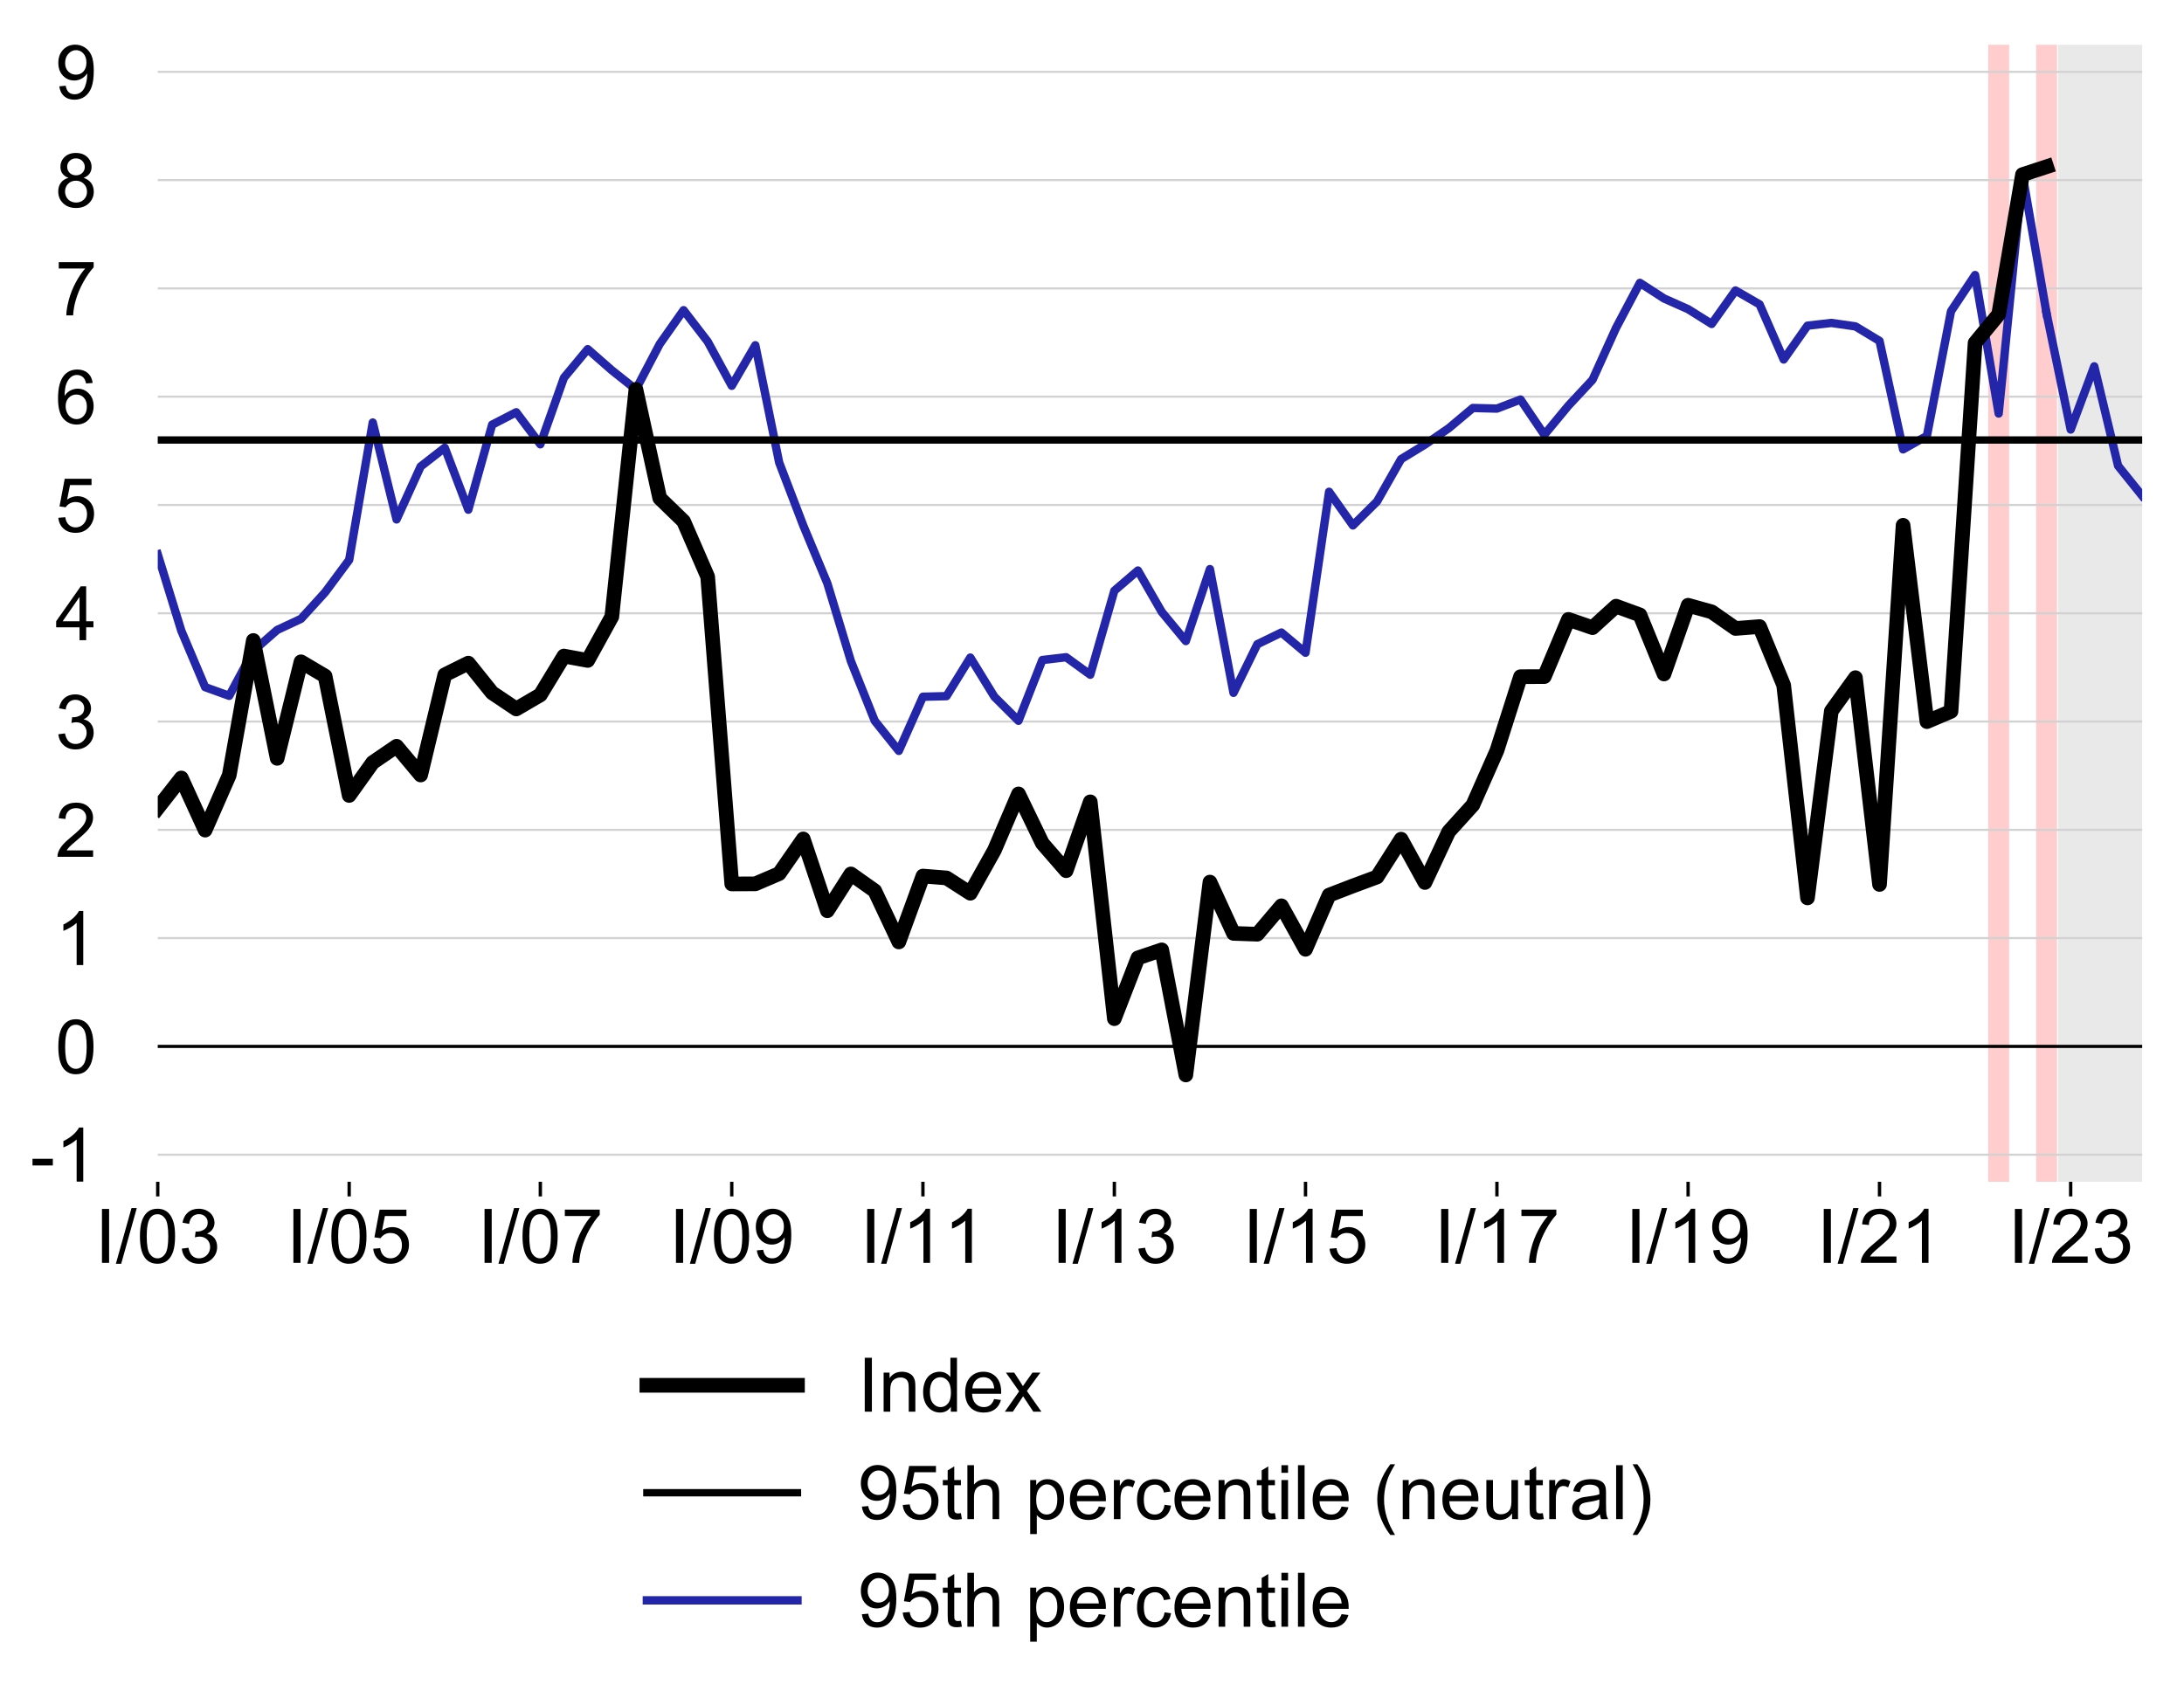 <?xml version="1.0" encoding="utf-8" standalone="no"?>
<!DOCTYPE svg PUBLIC "-//W3C//DTD SVG 1.1//EN"
  "http://www.w3.org/Graphics/SVG/1.1/DTD/svg11.dtd">
<!-- Created with matplotlib (http://matplotlib.org/) -->
<svg height="406pt" version="1.1" viewBox="0 0 522 406" width="522pt" xmlns="http://www.w3.org/2000/svg" xmlns:xlink="http://www.w3.org/1999/xlink">
 <defs>
  <style type="text/css">
*{stroke-linecap:butt;stroke-linejoin:round;}
  </style>
 </defs>
 <g id="figure_1">
  <g id="patch_1">
   <path d="M 0 406.843 
L 522.703 406.843 
L 522.703 0 
L 0 0 
z
" style="fill:none;"/>
  </g>
  <g id="axes_1">
   <g id="patch_2">
    <path d="M 37.703 282.5 
L 512.003 282.5 
L 512.003 10.7 
L 37.703 10.7 
z
" style="fill:none;"/>
   </g>
   <g id="line2d_1">
    <path clip-path="url(#pa43cd94ad0)" d="M 477.704 282.5 
L 477.704 10.7 
" style="fill:none;stroke:#ffcdcd;stroke-linecap:square;stroke-width:5;"/>
   </g>
   <g id="line2d_2">
    <path clip-path="url(#pa43cd94ad0)" d="M 489.158 282.5 
L 489.158 10.7 
" style="fill:none;stroke:#ffcdcd;stroke-linecap:square;stroke-width:5;"/>
   </g>
   <g id="line2d_3">
    <path clip-path="url(#pa43cd94ad0)" d="M 494.916 282.5 
L 494.916 10.7 
" style="fill:none;stroke:#e9e9e9;stroke-linecap:square;stroke-width:6;"/>
   </g>
   <g id="line2d_4">
    <path clip-path="url(#pa43cd94ad0)" d="M 500.549 282.5 
L 500.549 10.7 
" style="fill:none;stroke:#e9e9e9;stroke-linecap:square;stroke-width:6;"/>
   </g>
   <g id="line2d_5">
    <path clip-path="url(#pa43cd94ad0)" d="M 506.245 282.5 
L 506.245 10.7 
" style="fill:none;stroke:#e9e9e9;stroke-linecap:square;stroke-width:6;"/>
   </g>
   <g id="line2d_6">
    <path clip-path="url(#pa43cd94ad0)" d="M 512.003 282.5 
L 512.003 10.7 
" style="fill:none;stroke:#e9e9e9;stroke-linecap:square;stroke-width:6;"/>
   </g>
   <g id="matplotlib.axis_1">
    <g id="xtick_1">
     <g id="line2d_7">
      <defs>
       <path d="M 0 0 
L 0 3.5 
" id="m996bd8e508" style="stroke:#000000;stroke-width:0.8;"/>
      </defs>
      <g>
       <use style="stroke:#000000;stroke-width:0.8;" x="357.784" xlink:href="#m996bd8e508" y="282.5"/>
      </g>
     </g>
     <g id="text_1">
      <!-- I/17 -->
      <defs>
       <path d="M 9.328 0 
L 9.328 71.578 
L 18.797 71.578 
L 18.797 0 
z
" id="ArialMT-49"/>
       <path d="M 0 -1.219 
L 20.75 72.797 
L 27.781 72.797 
L 7.078 -1.219 
z
" id="ArialMT-2f"/>
       <path d="M 37.25 0 
L 28.469 0 
L 28.469 56 
Q 25.297 52.984 20.141 49.953 
Q 14.984 46.922 10.891 45.406 
L 10.891 53.906 
Q 18.266 57.375 23.781 62.297 
Q 29.297 67.234 31.594 71.875 
L 37.25 71.875 
z
" id="ArialMT-31"/>
       <path d="M 4.734 62.203 
L 4.734 70.656 
L 51.078 70.656 
L 51.078 63.812 
Q 44.234 56.547 37.516 44.484 
Q 30.812 32.422 27.156 19.672 
Q 24.516 10.688 23.781 0 
L 14.75 0 
Q 14.891 8.453 18.062 20.406 
Q 21.234 32.375 27.172 43.484 
Q 33.109 54.594 39.797 62.203 
z
" id="ArialMT-37"/>
      </defs>
      <g transform="translate(342.773 301.884)scale(0.18 -0.18)">
       <use xlink:href="#ArialMT-49"/>
       <use x="27.783" xlink:href="#ArialMT-2f"/>
       <use x="55.566" xlink:href="#ArialMT-31"/>
       <use x="111.182" xlink:href="#ArialMT-37"/>
      </g>
     </g>
    </g>
    <g id="xtick_2">
     <g id="line2d_8">
      <g>
       <use style="stroke:#000000;stroke-width:0.8;" x="220.588" xlink:href="#m996bd8e508" y="282.5"/>
      </g>
     </g>
     <g id="text_2">
      <!-- I/11 -->
      <g transform="translate(205.588 301.884)scale(0.18 -0.18)">
       <use xlink:href="#ArialMT-49"/>
       <use x="27.783" xlink:href="#ArialMT-2f"/>
       <use x="55.566" xlink:href="#ArialMT-31"/>
       <use x="111.072" xlink:href="#ArialMT-31"/>
      </g>
     </g>
    </g>
    <g id="xtick_3">
     <g id="line2d_9">
      <g>
       <use style="stroke:#000000;stroke-width:0.8;" x="312.031" xlink:href="#m996bd8e508" y="282.5"/>
      </g>
     </g>
     <g id="text_3">
      <!-- I/15 -->
      <defs>
       <path d="M 4.156 18.75 
L 13.375 19.531 
Q 14.406 12.797 18.141 9.391 
Q 21.875 6 27.156 6 
Q 33.5 6 37.891 10.781 
Q 42.281 15.578 42.281 23.484 
Q 42.281 31 38.062 35.344 
Q 33.844 39.703 27 39.703 
Q 22.75 39.703 19.328 37.766 
Q 15.922 35.844 13.969 32.766 
L 5.719 33.844 
L 12.641 70.609 
L 48.25 70.609 
L 48.25 62.203 
L 19.672 62.203 
L 15.828 42.969 
Q 22.266 47.469 29.344 47.469 
Q 38.719 47.469 45.156 40.969 
Q 51.609 34.469 51.609 24.266 
Q 51.609 14.547 45.953 7.469 
Q 39.062 -1.219 27.156 -1.219 
Q 17.391 -1.219 11.203 4.25 
Q 5.031 9.719 4.156 18.75 
" id="ArialMT-35"/>
      </defs>
      <g transform="translate(297.021 301.884)scale(0.18 -0.18)">
       <use xlink:href="#ArialMT-49"/>
       <use x="27.783" xlink:href="#ArialMT-2f"/>
       <use x="55.566" xlink:href="#ArialMT-31"/>
       <use x="111.182" xlink:href="#ArialMT-35"/>
      </g>
     </g>
    </g>
    <g id="xtick_4">
     <g id="line2d_10">
      <g>
       <use style="stroke:#000000;stroke-width:0.8;" x="266.341" xlink:href="#m996bd8e508" y="282.5"/>
      </g>
     </g>
     <g id="text_4">
      <!-- I/13 -->
      <defs>
       <path d="M 4.203 18.891 
L 12.984 20.062 
Q 14.5 12.594 18.141 9.297 
Q 21.781 6 27 6 
Q 33.203 6 37.469 10.297 
Q 41.75 14.594 41.75 20.953 
Q 41.75 27 37.797 30.922 
Q 33.844 34.859 27.734 34.859 
Q 25.25 34.859 21.531 33.891 
L 22.516 41.609 
Q 23.391 41.5 23.922 41.5 
Q 29.547 41.5 34.031 44.422 
Q 38.531 47.359 38.531 53.469 
Q 38.531 58.297 35.25 61.469 
Q 31.984 64.656 26.812 64.656 
Q 21.688 64.656 18.266 61.422 
Q 14.844 58.203 13.875 51.766 
L 5.078 53.328 
Q 6.688 62.156 12.391 67.016 
Q 18.109 71.875 26.609 71.875 
Q 32.469 71.875 37.391 69.359 
Q 42.328 66.844 44.938 62.5 
Q 47.562 58.156 47.562 53.266 
Q 47.562 48.641 45.062 44.828 
Q 42.578 41.016 37.703 38.766 
Q 44.047 37.312 47.562 32.688 
Q 51.078 28.078 51.078 21.141 
Q 51.078 11.766 44.234 5.25 
Q 37.406 -1.266 26.953 -1.266 
Q 17.531 -1.266 11.297 4.344 
Q 5.078 9.969 4.203 18.891 
" id="ArialMT-33"/>
      </defs>
      <g transform="translate(251.331 301.884)scale(0.18 -0.18)">
       <use xlink:href="#ArialMT-49"/>
       <use x="27.783" xlink:href="#ArialMT-2f"/>
       <use x="55.566" xlink:href="#ArialMT-31"/>
       <use x="111.182" xlink:href="#ArialMT-33"/>
      </g>
     </g>
    </g>
    <g id="xtick_5">
     <g id="line2d_11">
      <g>
       <use style="stroke:#000000;stroke-width:0.8;" x="449.226" xlink:href="#m996bd8e508" y="282.5"/>
      </g>
     </g>
     <g id="text_5">
      <!-- I/21 -->
      <defs>
       <path d="M 50.344 8.453 
L 50.344 0 
L 3.031 0 
Q 2.938 3.172 4.047 6.109 
Q 5.859 10.938 9.828 15.625 
Q 13.812 20.312 21.344 26.469 
Q 33.016 36.031 37.109 41.625 
Q 41.219 47.219 41.219 52.203 
Q 41.219 57.422 37.469 61 
Q 33.734 64.594 27.734 64.594 
Q 21.391 64.594 17.578 60.781 
Q 13.766 56.984 13.719 50.25 
L 4.688 51.172 
Q 5.609 61.281 11.656 66.578 
Q 17.719 71.875 27.938 71.875 
Q 38.234 71.875 44.234 66.156 
Q 50.25 60.453 50.25 52 
Q 50.25 47.703 48.484 43.547 
Q 46.734 39.406 42.656 34.812 
Q 38.578 30.219 29.109 22.219 
Q 21.188 15.578 18.938 13.203 
Q 16.703 10.844 15.234 8.453 
z
" id="ArialMT-32"/>
      </defs>
      <g transform="translate(434.216 301.884)scale(0.18 -0.18)">
       <use xlink:href="#ArialMT-49"/>
       <use x="27.783" xlink:href="#ArialMT-2f"/>
       <use x="55.566" xlink:href="#ArialMT-32"/>
       <use x="111.182" xlink:href="#ArialMT-31"/>
      </g>
     </g>
    </g>
    <g id="xtick_6">
     <g id="line2d_12">
      <g>
       <use style="stroke:#000000;stroke-width:0.8;" x="494.916" xlink:href="#m996bd8e508" y="282.5"/>
      </g>
     </g>
     <g id="text_6">
      <!-- I/23 -->
      <g transform="translate(479.906 301.884)scale(0.18 -0.18)">
       <use xlink:href="#ArialMT-49"/>
       <use x="27.783" xlink:href="#ArialMT-2f"/>
       <use x="55.566" xlink:href="#ArialMT-32"/>
       <use x="111.182" xlink:href="#ArialMT-33"/>
      </g>
     </g>
    </g>
    <g id="xtick_7">
     <g id="line2d_13">
      <g>
       <use style="stroke:#000000;stroke-width:0.8;" x="129.146" xlink:href="#m996bd8e508" y="282.5"/>
      </g>
     </g>
     <g id="text_7">
      <!-- I/07 -->
      <defs>
       <path d="M 4.156 35.297 
Q 4.156 48 6.766 55.734 
Q 9.375 63.484 14.516 67.672 
Q 19.672 71.875 27.484 71.875 
Q 33.25 71.875 37.594 69.547 
Q 41.938 67.234 44.766 62.859 
Q 47.609 58.5 49.219 52.219 
Q 50.828 45.953 50.828 35.297 
Q 50.828 22.703 48.234 14.969 
Q 45.656 7.234 40.5 3 
Q 35.359 -1.219 27.484 -1.219 
Q 17.141 -1.219 11.234 6.203 
Q 4.156 15.141 4.156 35.297 
M 13.188 35.297 
Q 13.188 17.672 17.312 11.828 
Q 21.438 6 27.484 6 
Q 33.547 6 37.672 11.859 
Q 41.797 17.719 41.797 35.297 
Q 41.797 52.984 37.672 58.781 
Q 33.547 64.594 27.391 64.594 
Q 21.344 64.594 17.719 59.469 
Q 13.188 52.938 13.188 35.297 
" id="ArialMT-30"/>
      </defs>
      <g transform="translate(114.135 301.884)scale(0.18 -0.18)">
       <use xlink:href="#ArialMT-49"/>
       <use x="27.783" xlink:href="#ArialMT-2f"/>
       <use x="55.566" xlink:href="#ArialMT-30"/>
       <use x="111.182" xlink:href="#ArialMT-37"/>
      </g>
     </g>
    </g>
    <g id="xtick_8">
     <g id="line2d_14">
      <g>
       <use style="stroke:#000000;stroke-width:0.8;" x="403.474" xlink:href="#m996bd8e508" y="282.5"/>
      </g>
     </g>
     <g id="text_8">
      <!-- I/19 -->
      <defs>
       <path d="M 5.469 16.547 
L 13.922 17.328 
Q 14.984 11.375 18.016 8.688 
Q 21.047 6 25.781 6 
Q 29.828 6 32.875 7.859 
Q 35.938 9.719 37.891 12.812 
Q 39.844 15.922 41.156 21.188 
Q 42.484 26.469 42.484 31.938 
Q 42.484 32.516 42.438 33.688 
Q 39.797 29.5 35.234 26.875 
Q 30.672 24.266 25.344 24.266 
Q 16.453 24.266 10.297 30.703 
Q 4.156 37.156 4.156 47.703 
Q 4.156 58.594 10.578 65.234 
Q 17 71.875 26.656 71.875 
Q 33.641 71.875 39.422 68.109 
Q 45.219 64.359 48.219 57.391 
Q 51.219 50.438 51.219 37.25 
Q 51.219 23.531 48.234 15.406 
Q 45.266 7.281 39.375 3.031 
Q 33.5 -1.219 25.594 -1.219 
Q 17.188 -1.219 11.859 3.438 
Q 6.547 8.109 5.469 16.547 
M 41.453 48.141 
Q 41.453 55.719 37.422 60.156 
Q 33.406 64.594 27.734 64.594 
Q 21.875 64.594 17.531 59.812 
Q 13.188 55.031 13.188 47.406 
Q 13.188 40.578 17.312 36.297 
Q 21.438 32.031 27.484 32.031 
Q 33.594 32.031 37.516 36.297 
Q 41.453 40.578 41.453 48.141 
" id="ArialMT-39"/>
      </defs>
      <g transform="translate(388.463 301.884)scale(0.18 -0.18)">
       <use xlink:href="#ArialMT-49"/>
       <use x="27.783" xlink:href="#ArialMT-2f"/>
       <use x="55.566" xlink:href="#ArialMT-31"/>
       <use x="111.182" xlink:href="#ArialMT-39"/>
      </g>
     </g>
    </g>
    <g id="xtick_9">
     <g id="line2d_15">
      <g>
       <use style="stroke:#000000;stroke-width:0.8;" x="83.456" xlink:href="#m996bd8e508" y="282.5"/>
      </g>
     </g>
     <g id="text_9">
      <!-- I/05 -->
      <g transform="translate(68.445 301.884)scale(0.18 -0.18)">
       <use xlink:href="#ArialMT-49"/>
       <use x="27.783" xlink:href="#ArialMT-2f"/>
       <use x="55.566" xlink:href="#ArialMT-30"/>
       <use x="111.182" xlink:href="#ArialMT-35"/>
      </g>
     </g>
    </g>
    <g id="xtick_10">
     <g id="line2d_16">
      <g>
       <use style="stroke:#000000;stroke-width:0.8;" x="174.898" xlink:href="#m996bd8e508" y="282.5"/>
      </g>
     </g>
     <g id="text_10">
      <!-- I/09 -->
      <g transform="translate(159.888 301.884)scale(0.18 -0.18)">
       <use xlink:href="#ArialMT-49"/>
       <use x="27.783" xlink:href="#ArialMT-2f"/>
       <use x="55.566" xlink:href="#ArialMT-30"/>
       <use x="111.182" xlink:href="#ArialMT-39"/>
      </g>
     </g>
    </g>
    <g id="xtick_11">
     <g id="line2d_17">
      <g>
       <use style="stroke:#000000;stroke-width:0.8;" x="37.703" xlink:href="#m996bd8e508" y="282.5"/>
      </g>
     </g>
     <g id="text_11">
      <!-- I/03 -->
      <g transform="translate(22.693 301.884)scale(0.18 -0.18)">
       <use xlink:href="#ArialMT-49"/>
       <use x="27.783" xlink:href="#ArialMT-2f"/>
       <use x="55.566" xlink:href="#ArialMT-30"/>
       <use x="111.182" xlink:href="#ArialMT-33"/>
      </g>
     </g>
    </g>
   </g>
   <g id="matplotlib.axis_2">
    <g id="ytick_1">
     <g id="text_12">
      <!-- -1 -->
      <defs>
       <path d="M 3.172 21.484 
L 3.172 30.328 
L 30.172 30.328 
L 30.172 21.484 
z
" id="ArialMT-2d"/>
      </defs>
      <g transform="translate(7.2 282.471)scale(0.18 -0.18)">
       <use xlink:href="#ArialMT-2d"/>
       <use x="33.301" xlink:href="#ArialMT-31"/>
      </g>
     </g>
    </g>
    <g id="ytick_2">
     <g id="text_13">
      <!-- 0 -->
      <g transform="translate(13.193 256.585)scale(0.18 -0.18)">
       <use xlink:href="#ArialMT-30"/>
      </g>
     </g>
    </g>
    <g id="ytick_3">
     <g id="text_14">
      <!-- 1 -->
      <g transform="translate(13.193 230.699)scale(0.18 -0.18)">
       <use xlink:href="#ArialMT-31"/>
      </g>
     </g>
    </g>
    <g id="ytick_4">
     <g id="text_15">
      <!-- 2 -->
      <g transform="translate(13.193 204.813)scale(0.18 -0.18)">
       <use xlink:href="#ArialMT-32"/>
      </g>
     </g>
    </g>
    <g id="ytick_5">
     <g id="text_16">
      <!-- 3 -->
      <g transform="translate(13.193 178.928)scale(0.18 -0.18)">
       <use xlink:href="#ArialMT-33"/>
      </g>
     </g>
    </g>
    <g id="ytick_6">
     <g id="text_17">
      <!-- 4 -->
      <defs>
       <path d="M 32.328 0 
L 32.328 17.141 
L 1.266 17.141 
L 1.266 25.203 
L 33.938 71.578 
L 41.109 71.578 
L 41.109 25.203 
L 50.781 25.203 
L 50.781 17.141 
L 41.109 17.141 
L 41.109 0 
z
M 32.328 25.203 
L 32.328 57.469 
L 9.906 25.203 
z
" id="ArialMT-34"/>
      </defs>
      <g transform="translate(13.193 153.042)scale(0.18 -0.18)">
       <use xlink:href="#ArialMT-34"/>
      </g>
     </g>
    </g>
    <g id="ytick_7">
     <g id="text_18">
      <!-- 5 -->
      <g transform="translate(13.193 127.156)scale(0.18 -0.18)">
       <use xlink:href="#ArialMT-35"/>
      </g>
     </g>
    </g>
    <g id="ytick_8">
     <g id="text_19">
      <!-- 6 -->
      <defs>
       <path d="M 49.75 54.047 
L 41.016 53.375 
Q 39.844 58.547 37.703 60.891 
Q 34.125 64.656 28.906 64.656 
Q 24.703 64.656 21.531 62.312 
Q 17.391 59.281 14.984 53.469 
Q 12.594 47.656 12.5 36.922 
Q 15.672 41.75 20.266 44.094 
Q 24.859 46.438 29.891 46.438 
Q 38.672 46.438 44.844 39.969 
Q 51.031 33.5 51.031 23.25 
Q 51.031 16.5 48.125 10.719 
Q 45.219 4.938 40.141 1.859 
Q 35.062 -1.219 28.609 -1.219 
Q 17.625 -1.219 10.688 6.859 
Q 3.766 14.938 3.766 33.5 
Q 3.766 54.25 11.422 63.672 
Q 18.109 71.875 29.438 71.875 
Q 37.891 71.875 43.281 67.141 
Q 48.688 62.406 49.75 54.047 
M 13.875 23.188 
Q 13.875 18.656 15.797 14.5 
Q 17.719 10.359 21.188 8.172 
Q 24.656 6 28.469 6 
Q 34.031 6 38.031 10.484 
Q 42.047 14.984 42.047 22.703 
Q 42.047 30.125 38.078 34.391 
Q 34.125 38.672 28.125 38.672 
Q 22.172 38.672 18.016 34.391 
Q 13.875 30.125 13.875 23.188 
" id="ArialMT-36"/>
      </defs>
      <g transform="translate(13.193 101.271)scale(0.18 -0.18)">
       <use xlink:href="#ArialMT-36"/>
      </g>
     </g>
    </g>
    <g id="ytick_9">
     <g id="text_20">
      <!-- 7 -->
      <g transform="translate(13.193 75.385)scale(0.18 -0.18)">
       <use xlink:href="#ArialMT-37"/>
      </g>
     </g>
    </g>
    <g id="ytick_10">
     <g id="text_21">
      <!-- 8 -->
      <defs>
       <path d="M 17.672 38.812 
Q 12.203 40.828 9.562 44.531 
Q 6.938 48.25 6.938 53.422 
Q 6.938 61.234 12.547 66.547 
Q 18.172 71.875 27.484 71.875 
Q 36.859 71.875 42.578 66.422 
Q 48.297 60.984 48.297 53.172 
Q 48.297 48.188 45.672 44.5 
Q 43.062 40.828 37.75 38.812 
Q 44.344 36.672 47.781 31.875 
Q 51.219 27.094 51.219 20.453 
Q 51.219 11.281 44.719 5.031 
Q 38.234 -1.219 27.641 -1.219 
Q 17.047 -1.219 10.547 5.047 
Q 4.047 11.328 4.047 20.703 
Q 4.047 27.688 7.594 32.391 
Q 11.141 37.109 17.672 38.812 
M 15.922 53.719 
Q 15.922 48.641 19.188 45.406 
Q 22.469 42.188 27.688 42.188 
Q 32.766 42.188 36.016 45.375 
Q 39.266 48.578 39.266 53.219 
Q 39.266 58.062 35.906 61.359 
Q 32.562 64.656 27.594 64.656 
Q 22.562 64.656 19.234 61.422 
Q 15.922 58.203 15.922 53.719 
M 13.094 20.656 
Q 13.094 16.891 14.875 13.375 
Q 16.656 9.859 20.172 7.922 
Q 23.688 6 27.734 6 
Q 34.031 6 38.125 10.047 
Q 42.234 14.109 42.234 20.359 
Q 42.234 26.703 38.016 30.859 
Q 33.797 35.016 27.438 35.016 
Q 21.234 35.016 17.156 30.906 
Q 13.094 26.812 13.094 20.656 
" id="ArialMT-38"/>
      </defs>
      <g transform="translate(13.193 49.499)scale(0.18 -0.18)">
       <use xlink:href="#ArialMT-38"/>
      </g>
     </g>
    </g>
    <g id="ytick_11">
     <g id="text_22">
      <!-- 9 -->
      <g transform="translate(13.193 23.613)scale(0.18 -0.18)">
       <use xlink:href="#ArialMT-39"/>
      </g>
     </g>
    </g>
   </g>
   <g id="line2d_18">
    <path clip-path="url(#pa43cd94ad0)" d="M 37.703 276.029 
L 512.003 276.029 
" style="fill:none;stroke:#d2d2d2;stroke-linecap:square;stroke-width:0.5;"/>
   </g>
   <g id="line2d_19">
    <path clip-path="url(#pa43cd94ad0)" d="M 37.703 250.143 
L 512.003 250.143 
" style="fill:none;stroke:#000000;stroke-linecap:square;stroke-width:0.75;"/>
   </g>
   <g id="line2d_20">
    <path clip-path="url(#pa43cd94ad0)" d="M 37.703 224.257 
L 512.003 224.257 
" style="fill:none;stroke:#d2d2d2;stroke-linecap:square;stroke-width:0.5;"/>
   </g>
   <g id="line2d_21">
    <path clip-path="url(#pa43cd94ad0)" d="M 37.703 198.371 
L 512.003 198.371 
" style="fill:none;stroke:#d2d2d2;stroke-linecap:square;stroke-width:0.5;"/>
   </g>
   <g id="legend_1">
    <g id="patch_3">
     <path d="M 151.007 399.643 
L 398.699 399.643 
Q 402.299 399.643 402.299 396.043 
L 402.299 320.975 
Q 402.299 317.375 398.699 317.375 
L 151.007 317.375 
Q 147.407 317.375 147.407 320.975 
L 147.407 396.043 
Q 147.407 399.643 151.007 399.643 
z
" style="fill:none;opacity:0.8;"/>
    </g>
    <g id="line2d_22">
     <path d="M 154.607 331.159 
L 190.607 331.159 
" style="fill:none;stroke:#000000;stroke-linecap:square;stroke-width:3.5;"/>
    </g>
    <g id="line2d_23"/>
    <g id="text_23">
     <!-- Index -->
     <defs>
      <path d="M 6.594 0 
L 6.594 51.859 
L 14.5 51.859 
L 14.5 44.484 
Q 20.219 53.031 31 53.031 
Q 35.688 53.031 39.625 51.344 
Q 43.562 49.656 45.516 46.922 
Q 47.469 44.188 48.25 40.438 
Q 48.734 37.984 48.734 31.891 
L 48.734 0 
L 39.938 0 
L 39.938 31.547 
Q 39.938 36.922 38.906 39.578 
Q 37.891 42.234 35.281 43.812 
Q 32.672 45.406 29.156 45.406 
Q 23.531 45.406 19.453 41.844 
Q 15.375 38.281 15.375 28.328 
L 15.375 0 
z
" id="ArialMT-6e"/>
      <path d="M 40.234 0 
L 40.234 6.547 
Q 35.297 -1.172 25.734 -1.172 
Q 19.531 -1.172 14.328 2.25 
Q 9.125 5.672 6.266 11.797 
Q 3.422 17.922 3.422 25.875 
Q 3.422 33.641 6 39.969 
Q 8.594 46.297 13.766 49.656 
Q 18.953 53.031 25.344 53.031 
Q 30.031 53.031 33.688 51.047 
Q 37.359 49.078 39.656 45.906 
L 39.656 71.578 
L 48.391 71.578 
L 48.391 0 
z
M 12.453 25.875 
Q 12.453 15.922 16.641 10.984 
Q 20.844 6.062 26.562 6.062 
Q 32.328 6.062 36.344 10.766 
Q 40.375 15.484 40.375 25.141 
Q 40.375 35.797 36.266 40.766 
Q 32.172 45.75 26.172 45.75 
Q 20.312 45.75 16.375 40.969 
Q 12.453 36.188 12.453 25.875 
" id="ArialMT-64"/>
      <path d="M 42.094 16.703 
L 51.172 15.578 
Q 49.031 7.625 43.219 3.219 
Q 37.406 -1.172 28.375 -1.172 
Q 17 -1.172 10.328 5.828 
Q 3.656 12.844 3.656 25.484 
Q 3.656 38.578 10.391 45.797 
Q 17.141 53.031 27.875 53.031 
Q 38.281 53.031 44.875 45.953 
Q 51.469 38.875 51.469 26.031 
Q 51.469 25.25 51.422 23.688 
L 12.75 23.688 
Q 13.234 15.141 17.578 10.594 
Q 21.922 6.062 28.422 6.062 
Q 33.25 6.062 36.672 8.594 
Q 40.094 11.141 42.094 16.703 
M 13.234 30.906 
L 42.188 30.906 
Q 41.609 37.453 38.875 40.719 
Q 34.672 45.797 27.984 45.797 
Q 21.922 45.797 17.797 41.75 
Q 13.672 37.703 13.234 30.906 
" id="ArialMT-65"/>
      <path d="M 0.734 0 
L 19.672 26.953 
L 2.156 51.859 
L 13.141 51.859 
L 21.094 39.703 
Q 23.344 36.234 24.703 33.891 
Q 26.859 37.109 28.656 39.594 
L 37.406 51.859 
L 47.906 51.859 
L 29.984 27.438 
L 49.266 0 
L 38.484 0 
L 27.828 16.109 
L 25 20.453 
L 11.375 0 
z
" id="ArialMT-78"/>
     </defs>
     <g transform="translate(205.007 337.459)scale(0.18 -0.18)">
      <use xlink:href="#ArialMT-49"/>
      <use x="27.783" xlink:href="#ArialMT-6e"/>
      <use x="83.398" xlink:href="#ArialMT-64"/>
      <use x="139.014" xlink:href="#ArialMT-65"/>
      <use x="194.629" xlink:href="#ArialMT-78"/>
     </g>
    </g>
    <g id="line2d_24">
     <path d="M 154.607 356.84 
L 190.607 356.84 
" style="fill:none;stroke:#000000;stroke-linecap:square;stroke-width:1.75;"/>
    </g>
    <g id="line2d_25"/>
    <g id="text_24">
     <!-- 95th percentile (neutral) -->
     <defs>
      <path d="M 25.781 7.859 
L 27.047 0.094 
Q 23.344 -0.688 20.406 -0.688 
Q 15.625 -0.688 12.984 0.828 
Q 10.359 2.344 9.281 4.812 
Q 8.203 7.281 8.203 15.188 
L 8.203 45.016 
L 1.766 45.016 
L 1.766 51.859 
L 8.203 51.859 
L 8.203 64.703 
L 16.938 69.969 
L 16.938 51.859 
L 25.781 51.859 
L 25.781 45.016 
L 16.938 45.016 
L 16.938 14.703 
Q 16.938 10.938 17.406 9.859 
Q 17.875 8.797 18.922 8.156 
Q 19.969 7.516 21.922 7.516 
Q 23.391 7.516 25.781 7.859 
" id="ArialMT-74"/>
      <path d="M 6.594 0 
L 6.594 71.578 
L 15.375 71.578 
L 15.375 45.906 
Q 21.531 53.031 30.906 53.031 
Q 36.672 53.031 40.922 50.75 
Q 45.172 48.484 47 44.484 
Q 48.828 40.484 48.828 32.859 
L 48.828 0 
L 40.047 0 
L 40.047 32.859 
Q 40.047 39.453 37.188 42.453 
Q 34.328 45.453 29.109 45.453 
Q 25.203 45.453 21.75 43.422 
Q 18.312 41.406 16.844 37.938 
Q 15.375 34.469 15.375 28.375 
L 15.375 0 
z
" id="ArialMT-68"/>
      <path id="ArialMT-20"/>
      <path d="M 6.594 -19.875 
L 6.594 51.859 
L 14.594 51.859 
L 14.594 45.125 
Q 17.438 49.078 21 51.047 
Q 24.562 53.031 29.641 53.031 
Q 36.281 53.031 41.359 49.609 
Q 46.438 46.188 49.016 39.953 
Q 51.609 33.734 51.609 26.312 
Q 51.609 18.359 48.75 11.984 
Q 45.906 5.609 40.453 2.219 
Q 35.016 -1.172 29 -1.172 
Q 24.609 -1.172 21.109 0.688 
Q 17.625 2.547 15.375 5.375 
L 15.375 -19.875 
z
M 14.547 25.641 
Q 14.547 15.625 18.594 10.844 
Q 22.656 6.062 28.422 6.062 
Q 34.281 6.062 38.453 11.016 
Q 42.625 15.969 42.625 26.375 
Q 42.625 36.281 38.547 41.203 
Q 34.469 46.141 28.812 46.141 
Q 23.188 46.141 18.859 40.891 
Q 14.547 35.641 14.547 25.641 
" id="ArialMT-70"/>
      <path d="M 6.5 0 
L 6.5 51.859 
L 14.406 51.859 
L 14.406 44 
Q 17.438 49.516 20 51.266 
Q 22.562 53.031 25.641 53.031 
Q 30.078 53.031 34.672 50.203 
L 31.641 42.047 
Q 28.422 43.953 25.203 43.953 
Q 22.312 43.953 20.016 42.219 
Q 17.719 40.484 16.75 37.406 
Q 15.281 32.719 15.281 27.156 
L 15.281 0 
z
" id="ArialMT-72"/>
      <path d="M 40.438 19 
L 49.078 17.875 
Q 47.656 8.938 41.812 3.875 
Q 35.984 -1.172 27.484 -1.172 
Q 16.844 -1.172 10.375 5.781 
Q 3.906 12.75 3.906 25.734 
Q 3.906 34.125 6.688 40.422 
Q 9.469 46.734 15.156 49.875 
Q 20.844 53.031 27.547 53.031 
Q 35.984 53.031 41.359 48.75 
Q 46.734 44.484 48.25 36.625 
L 39.703 35.297 
Q 38.484 40.531 35.375 43.156 
Q 32.281 45.797 27.875 45.797 
Q 21.234 45.797 17.078 41.031 
Q 12.938 36.281 12.938 25.984 
Q 12.938 15.531 16.938 10.797 
Q 20.953 6.062 27.391 6.062 
Q 32.562 6.062 36.031 9.234 
Q 39.5 12.406 40.438 19 
" id="ArialMT-63"/>
      <path d="M 6.641 61.469 
L 6.641 71.578 
L 15.438 71.578 
L 15.438 61.469 
z
M 6.641 0 
L 6.641 51.859 
L 15.438 51.859 
L 15.438 0 
z
" id="ArialMT-69"/>
      <path d="M 6.391 0 
L 6.391 71.578 
L 15.188 71.578 
L 15.188 0 
z
" id="ArialMT-6c"/>
      <path d="M 23.391 -21.047 
Q 16.109 -11.859 11.078 0.438 
Q 6.062 12.75 6.062 25.922 
Q 6.062 37.547 9.812 48.188 
Q 14.203 60.547 23.391 72.797 
L 29.688 72.797 
Q 23.781 62.641 21.875 58.297 
Q 18.891 51.562 17.188 44.234 
Q 15.094 35.109 15.094 25.875 
Q 15.094 2.391 29.688 -21.047 
z
" id="ArialMT-28"/>
      <path d="M 40.578 0 
L 40.578 7.625 
Q 34.516 -1.172 24.125 -1.172 
Q 19.531 -1.172 15.547 0.578 
Q 11.578 2.344 9.641 5 
Q 7.719 7.672 6.938 11.531 
Q 6.391 14.109 6.391 19.734 
L 6.391 51.859 
L 15.188 51.859 
L 15.188 23.094 
Q 15.188 16.219 15.719 13.812 
Q 16.547 10.359 19.234 8.375 
Q 21.922 6.391 25.875 6.391 
Q 29.828 6.391 33.297 8.422 
Q 36.766 10.453 38.203 13.938 
Q 39.656 17.438 39.656 24.078 
L 39.656 51.859 
L 48.438 51.859 
L 48.438 0 
z
" id="ArialMT-75"/>
      <path d="M 40.438 6.391 
Q 35.547 2.25 31.031 0.531 
Q 26.516 -1.172 21.344 -1.172 
Q 12.797 -1.172 8.203 3 
Q 3.609 7.172 3.609 13.672 
Q 3.609 17.484 5.344 20.625 
Q 7.078 23.781 9.891 25.688 
Q 12.703 27.594 16.219 28.562 
Q 18.797 29.25 24.031 29.891 
Q 34.672 31.156 39.703 32.906 
Q 39.75 34.719 39.75 35.203 
Q 39.75 40.578 37.25 42.781 
Q 33.891 45.75 27.25 45.75 
Q 21.047 45.75 18.094 43.578 
Q 15.141 41.406 13.719 35.891 
L 5.125 37.062 
Q 6.297 42.578 8.984 45.969 
Q 11.672 49.359 16.75 51.188 
Q 21.828 53.031 28.516 53.031 
Q 35.156 53.031 39.297 51.469 
Q 43.453 49.906 45.406 47.531 
Q 47.359 45.172 48.141 41.547 
Q 48.578 39.312 48.578 33.453 
L 48.578 21.734 
Q 48.578 9.469 49.141 6.219 
Q 49.703 2.984 51.375 0 
L 42.188 0 
Q 40.828 2.734 40.438 6.391 
M 39.703 26.031 
Q 34.906 24.078 25.344 22.703 
Q 19.922 21.922 17.672 20.938 
Q 15.438 19.969 14.203 18.094 
Q 12.984 16.219 12.984 13.922 
Q 12.984 10.406 15.641 8.062 
Q 18.312 5.719 23.438 5.719 
Q 28.516 5.719 32.469 7.938 
Q 36.422 10.156 38.281 14.016 
Q 39.703 17 39.703 22.797 
z
" id="ArialMT-61"/>
      <path d="M 12.359 -21.047 
L 6.062 -21.047 
Q 20.656 2.391 20.656 25.875 
Q 20.656 35.062 18.562 44.094 
Q 16.891 51.422 13.922 58.156 
Q 12.016 62.547 6.062 72.797 
L 12.359 72.797 
Q 21.531 60.547 25.922 48.188 
Q 29.688 37.547 29.688 25.922 
Q 29.688 12.75 24.625 0.438 
Q 19.578 -11.859 12.359 -21.047 
" id="ArialMT-29"/>
     </defs>
     <g transform="translate(205.007 363.14)scale(0.18 -0.18)">
      <use xlink:href="#ArialMT-39"/>
      <use x="55.615" xlink:href="#ArialMT-35"/>
      <use x="111.23" xlink:href="#ArialMT-74"/>
      <use x="139.014" xlink:href="#ArialMT-68"/>
      <use x="194.629" xlink:href="#ArialMT-20"/>
      <use x="222.412" xlink:href="#ArialMT-70"/>
      <use x="278.027" xlink:href="#ArialMT-65"/>
      <use x="333.643" xlink:href="#ArialMT-72"/>
      <use x="366.943" xlink:href="#ArialMT-63"/>
      <use x="416.943" xlink:href="#ArialMT-65"/>
      <use x="472.559" xlink:href="#ArialMT-6e"/>
      <use x="528.174" xlink:href="#ArialMT-74"/>
      <use x="555.957" xlink:href="#ArialMT-69"/>
      <use x="578.174" xlink:href="#ArialMT-6c"/>
      <use x="600.391" xlink:href="#ArialMT-65"/>
      <use x="656.006" xlink:href="#ArialMT-20"/>
      <use x="683.789" xlink:href="#ArialMT-28"/>
      <use x="717.09" xlink:href="#ArialMT-6e"/>
      <use x="772.705" xlink:href="#ArialMT-65"/>
      <use x="828.32" xlink:href="#ArialMT-75"/>
      <use x="883.936" xlink:href="#ArialMT-74"/>
      <use x="911.719" xlink:href="#ArialMT-72"/>
      <use x="945.02" xlink:href="#ArialMT-61"/>
      <use x="1000.635" xlink:href="#ArialMT-6c"/>
      <use x="1022.852" xlink:href="#ArialMT-29"/>
     </g>
    </g>
    <g id="line2d_26">
     <path d="M 154.607 382.566 
L 190.607 382.566 
" style="fill:none;stroke:#2426a9;stroke-linecap:square;stroke-width:2;"/>
    </g>
    <g id="line2d_27"/>
    <g id="text_25">
     <!-- 95th percentile -->
     <g transform="translate(205.007 388.866)scale(0.18 -0.18)">
      <use xlink:href="#ArialMT-39"/>
      <use x="55.615" xlink:href="#ArialMT-35"/>
      <use x="111.23" xlink:href="#ArialMT-74"/>
      <use x="139.014" xlink:href="#ArialMT-68"/>
      <use x="194.629" xlink:href="#ArialMT-20"/>
      <use x="222.412" xlink:href="#ArialMT-70"/>
      <use x="278.027" xlink:href="#ArialMT-65"/>
      <use x="333.643" xlink:href="#ArialMT-72"/>
      <use x="366.943" xlink:href="#ArialMT-63"/>
      <use x="416.943" xlink:href="#ArialMT-65"/>
      <use x="472.559" xlink:href="#ArialMT-6e"/>
      <use x="528.174" xlink:href="#ArialMT-74"/>
      <use x="555.957" xlink:href="#ArialMT-69"/>
      <use x="578.174" xlink:href="#ArialMT-6c"/>
      <use x="600.391" xlink:href="#ArialMT-65"/>
     </g>
    </g>
   </g>
   <g id="line2d_28">
    <path clip-path="url(#pa43cd94ad0)" d="M 37.703 172.486 
L 512.003 172.486 
" style="fill:none;stroke:#d2d2d2;stroke-linecap:square;stroke-width:0.5;"/>
   </g>
   <g id="line2d_29">
    <path clip-path="url(#pa43cd94ad0)" d="M 37.703 146.6 
L 512.003 146.6 
" style="fill:none;stroke:#d2d2d2;stroke-linecap:square;stroke-width:0.5;"/>
   </g>
   <g id="line2d_30">
    <path clip-path="url(#pa43cd94ad0)" d="M 37.703 120.714 
L 512.003 120.714 
" style="fill:none;stroke:#d2d2d2;stroke-linecap:square;stroke-width:0.5;"/>
   </g>
   <g id="line2d_31">
    <path clip-path="url(#pa43cd94ad0)" d="M 37.703 94.829 
L 512.003 94.829 
" style="fill:none;stroke:#d2d2d2;stroke-linecap:square;stroke-width:0.5;"/>
   </g>
   <g id="line2d_32">
    <path clip-path="url(#pa43cd94ad0)" d="M 37.703 68.943 
L 512.003 68.943 
" style="fill:none;stroke:#d2d2d2;stroke-linecap:square;stroke-width:0.5;"/>
   </g>
   <g id="line2d_33">
    <path clip-path="url(#pa43cd94ad0)" d="M 37.703 43.057 
L 512.003 43.057 
" style="fill:none;stroke:#d2d2d2;stroke-linecap:square;stroke-width:0.5;"/>
   </g>
   <g id="line2d_34">
    <path clip-path="url(#pa43cd94ad0)" d="M 37.703 17.171 
L 512.003 17.171 
" style="fill:none;stroke:#d2d2d2;stroke-linecap:square;stroke-width:0.5;"/>
   </g>
   <g id="line2d_35">
    <path clip-path="url(#pa43cd94ad0)" d="M 489.158 74.96 
L 494.916 102.68 
L 500.549 87.577 
L 506.245 111.349 
L 512.003 118.517 
" style="fill:none;stroke:#2426a9;stroke-linecap:square;stroke-width:2;"/>
   </g>
   <g id="line2d_36">
    <path clip-path="url(#pa43cd94ad0)" d="M 37.703 132.524 
L 43.336 150.775 
L 49.032 164.264 
L 54.79 166.337 
L 60.548 155.591 
L 66.244 150.596 
L 71.939 147.935 
L 77.698 141.602 
L 83.456 133.846 
L 89.089 101.004 
L 94.784 124.169 
L 100.543 111.515 
L 106.301 107.029 
L 111.934 121.847 
L 117.629 101.521 
L 123.388 98.552 
L 129.146 106.213 
L 134.779 90.318 
L 140.474 83.466 
L 146.233 88.515 
L 151.991 93.089 
L 157.686 82.237 
L 163.382 74.152 
L 169.14 81.645 
L 174.898 92.227 
L 180.531 82.532 
L 186.227 110.561 
L 191.985 125.613 
L 197.743 139.443 
L 203.376 158.056 
L 209.072 172.306 
L 214.83 179.502 
L 220.588 166.555 
L 226.221 166.416 
L 231.917 157.189 
L 237.675 166.562 
L 243.433 172.302 
L 249.129 157.776 
L 254.825 157.114 
L 260.583 161.295 
L 266.341 141.211 
L 271.974 136.381 
L 277.67 146.28 
L 283.428 153.247 
L 289.186 136.043 
L 294.819 165.625 
L 300.515 154.004 
L 306.273 151.209 
L 312.031 156.038 
L 317.664 117.56 
L 323.36 125.602 
L 329.118 119.889 
L 334.876 109.754 
L 340.572 106.28 
L 346.267 102.364 
L 352.025 97.529 
L 357.784 97.675 
L 363.417 95.507 
L 369.112 103.932 
L 374.87 96.972 
L 380.629 90.796 
L 386.262 78.369 
L 391.957 67.612 
L 397.715 71.347 
L 403.474 73.908 
L 409.107 77.443 
L 414.802 69.44 
L 420.56 72.762 
L 426.319 85.938 
L 432.014 77.849 
L 437.71 77.199 
L 443.468 78.022 
L 449.226 81.496 
L 454.859 107.417 
L 460.555 104.198 
L 466.313 74.406 
L 472.071 65.748 
L 477.704 98.855 
L 483.4 41.736 
L 489.158 74.96 
" style="fill:none;stroke:#2426a9;stroke-linecap:square;stroke-width:2;"/>
   </g>
   <g id="line2d_37">
    <path clip-path="url(#pa43cd94ad0)" d="M 37.703 105.183 
L 43.336 105.183 
L 49.032 105.183 
L 54.79 105.183 
L 60.548 105.183 
L 66.244 105.183 
L 71.939 105.183 
L 77.698 105.183 
L 83.456 105.183 
L 89.089 105.183 
L 94.784 105.183 
L 100.543 105.183 
L 106.301 105.183 
L 111.934 105.183 
L 117.629 105.183 
L 123.388 105.183 
L 129.146 105.183 
L 134.779 105.183 
L 140.474 105.183 
L 146.233 105.183 
L 151.991 105.183 
L 157.686 105.183 
L 163.382 105.183 
L 169.14 105.183 
L 174.898 105.183 
L 180.531 105.183 
L 186.227 105.183 
L 191.985 105.183 
L 197.743 105.183 
L 203.376 105.183 
L 209.072 105.183 
L 214.83 105.183 
L 220.588 105.183 
L 226.221 105.183 
L 231.917 105.183 
L 237.675 105.183 
L 243.433 105.183 
L 249.129 105.183 
L 254.825 105.183 
L 260.583 105.183 
L 266.341 105.183 
L 271.974 105.183 
L 277.67 105.183 
L 283.428 105.183 
L 289.186 105.183 
L 294.819 105.183 
L 300.515 105.183 
L 306.273 105.183 
L 312.031 105.183 
L 317.664 105.183 
L 323.36 105.183 
L 329.118 105.183 
L 334.876 105.183 
L 340.572 105.183 
L 346.267 105.183 
L 352.025 105.183 
L 357.784 105.183 
L 363.417 105.183 
L 369.112 105.183 
L 374.87 105.183 
L 380.629 105.183 
L 386.262 105.183 
L 391.957 105.183 
L 397.715 105.183 
L 403.474 105.183 
L 409.107 105.183 
L 414.802 105.183 
L 420.56 105.183 
L 426.319 105.183 
L 432.014 105.183 
L 437.71 105.183 
L 443.468 105.183 
L 449.226 105.183 
L 454.859 105.183 
L 460.555 105.183 
L 466.313 105.183 
L 472.071 105.183 
L 477.704 105.183 
L 483.4 105.183 
L 489.158 105.183 
L 494.916 105.183 
L 500.549 105.183 
L 506.245 105.183 
L 512.003 105.183 
" style="fill:none;stroke:#000000;stroke-linecap:square;stroke-width:1.75;"/>
   </g>
   <g id="line2d_38">
    <path clip-path="url(#pa43cd94ad0)" d="M 37.703 193.168 
L 43.336 185.978 
L 49.032 198.436 
L 54.79 185.32 
L 60.548 153.109 
L 66.244 181.281 
L 71.939 158.207 
L 77.698 161.615 
L 83.456 190.152 
L 89.089 182.276 
L 94.784 178.389 
L 100.543 185.263 
L 106.301 161.316 
L 111.934 158.522 
L 117.629 165.614 
L 123.388 169.475 
L 129.146 166.111 
L 134.779 156.832 
L 140.474 157.878 
L 146.233 147.414 
L 151.991 93.089 
L 157.686 119.082 
L 163.382 124.604 
L 169.14 137.862 
L 174.898 211.305 
L 180.531 211.281 
L 186.227 208.842 
L 191.985 200.547 
L 197.743 217.718 
L 203.376 208.917 
L 209.072 212.946 
L 214.83 225.171 
L 220.588 209.421 
L 226.221 209.871 
L 231.917 213.529 
L 237.675 203.237 
L 243.433 189.789 
L 249.129 201.583 
L 254.825 208.139 
L 260.583 191.68 
L 266.341 243.509 
L 271.974 228.986 
L 277.67 227.067 
L 283.428 256.969 
L 289.186 210.864 
L 294.819 223.124 
L 300.515 223.322 
L 306.273 216.533 
L 312.031 226.929 
L 317.664 213.978 
L 323.36 211.781 
L 329.118 209.644 
L 334.876 200.609 
L 340.572 210.959 
L 346.267 198.8 
L 352.025 192.442 
L 357.784 179.412 
L 363.417 161.758 
L 369.112 161.74 
L 374.87 148.066 
L 380.629 150.04 
L 386.262 144.907 
L 391.957 146.993 
L 397.715 161.115 
L 403.474 144.687 
L 409.107 146.259 
L 414.802 150.232 
L 420.56 149.784 
L 426.319 163.784 
L 432.014 214.642 
L 437.71 169.978 
L 443.468 161.995 
L 449.226 211.426 
L 454.859 125.57 
L 460.555 172.503 
L 466.313 170.048 
L 472.071 81.964 
L 477.704 75.14 
L 483.4 41.736 
L 489.158 39.85 
" style="fill:none;stroke:#000000;stroke-linecap:square;stroke-width:3.5;"/>
   </g>
  </g>
 </g>
 <defs>
  <clipPath id="pa43cd94ad0">
   <rect height="271.8" width="474.3" x="37.703" y="10.7"/>
  </clipPath>
 </defs>
</svg>
